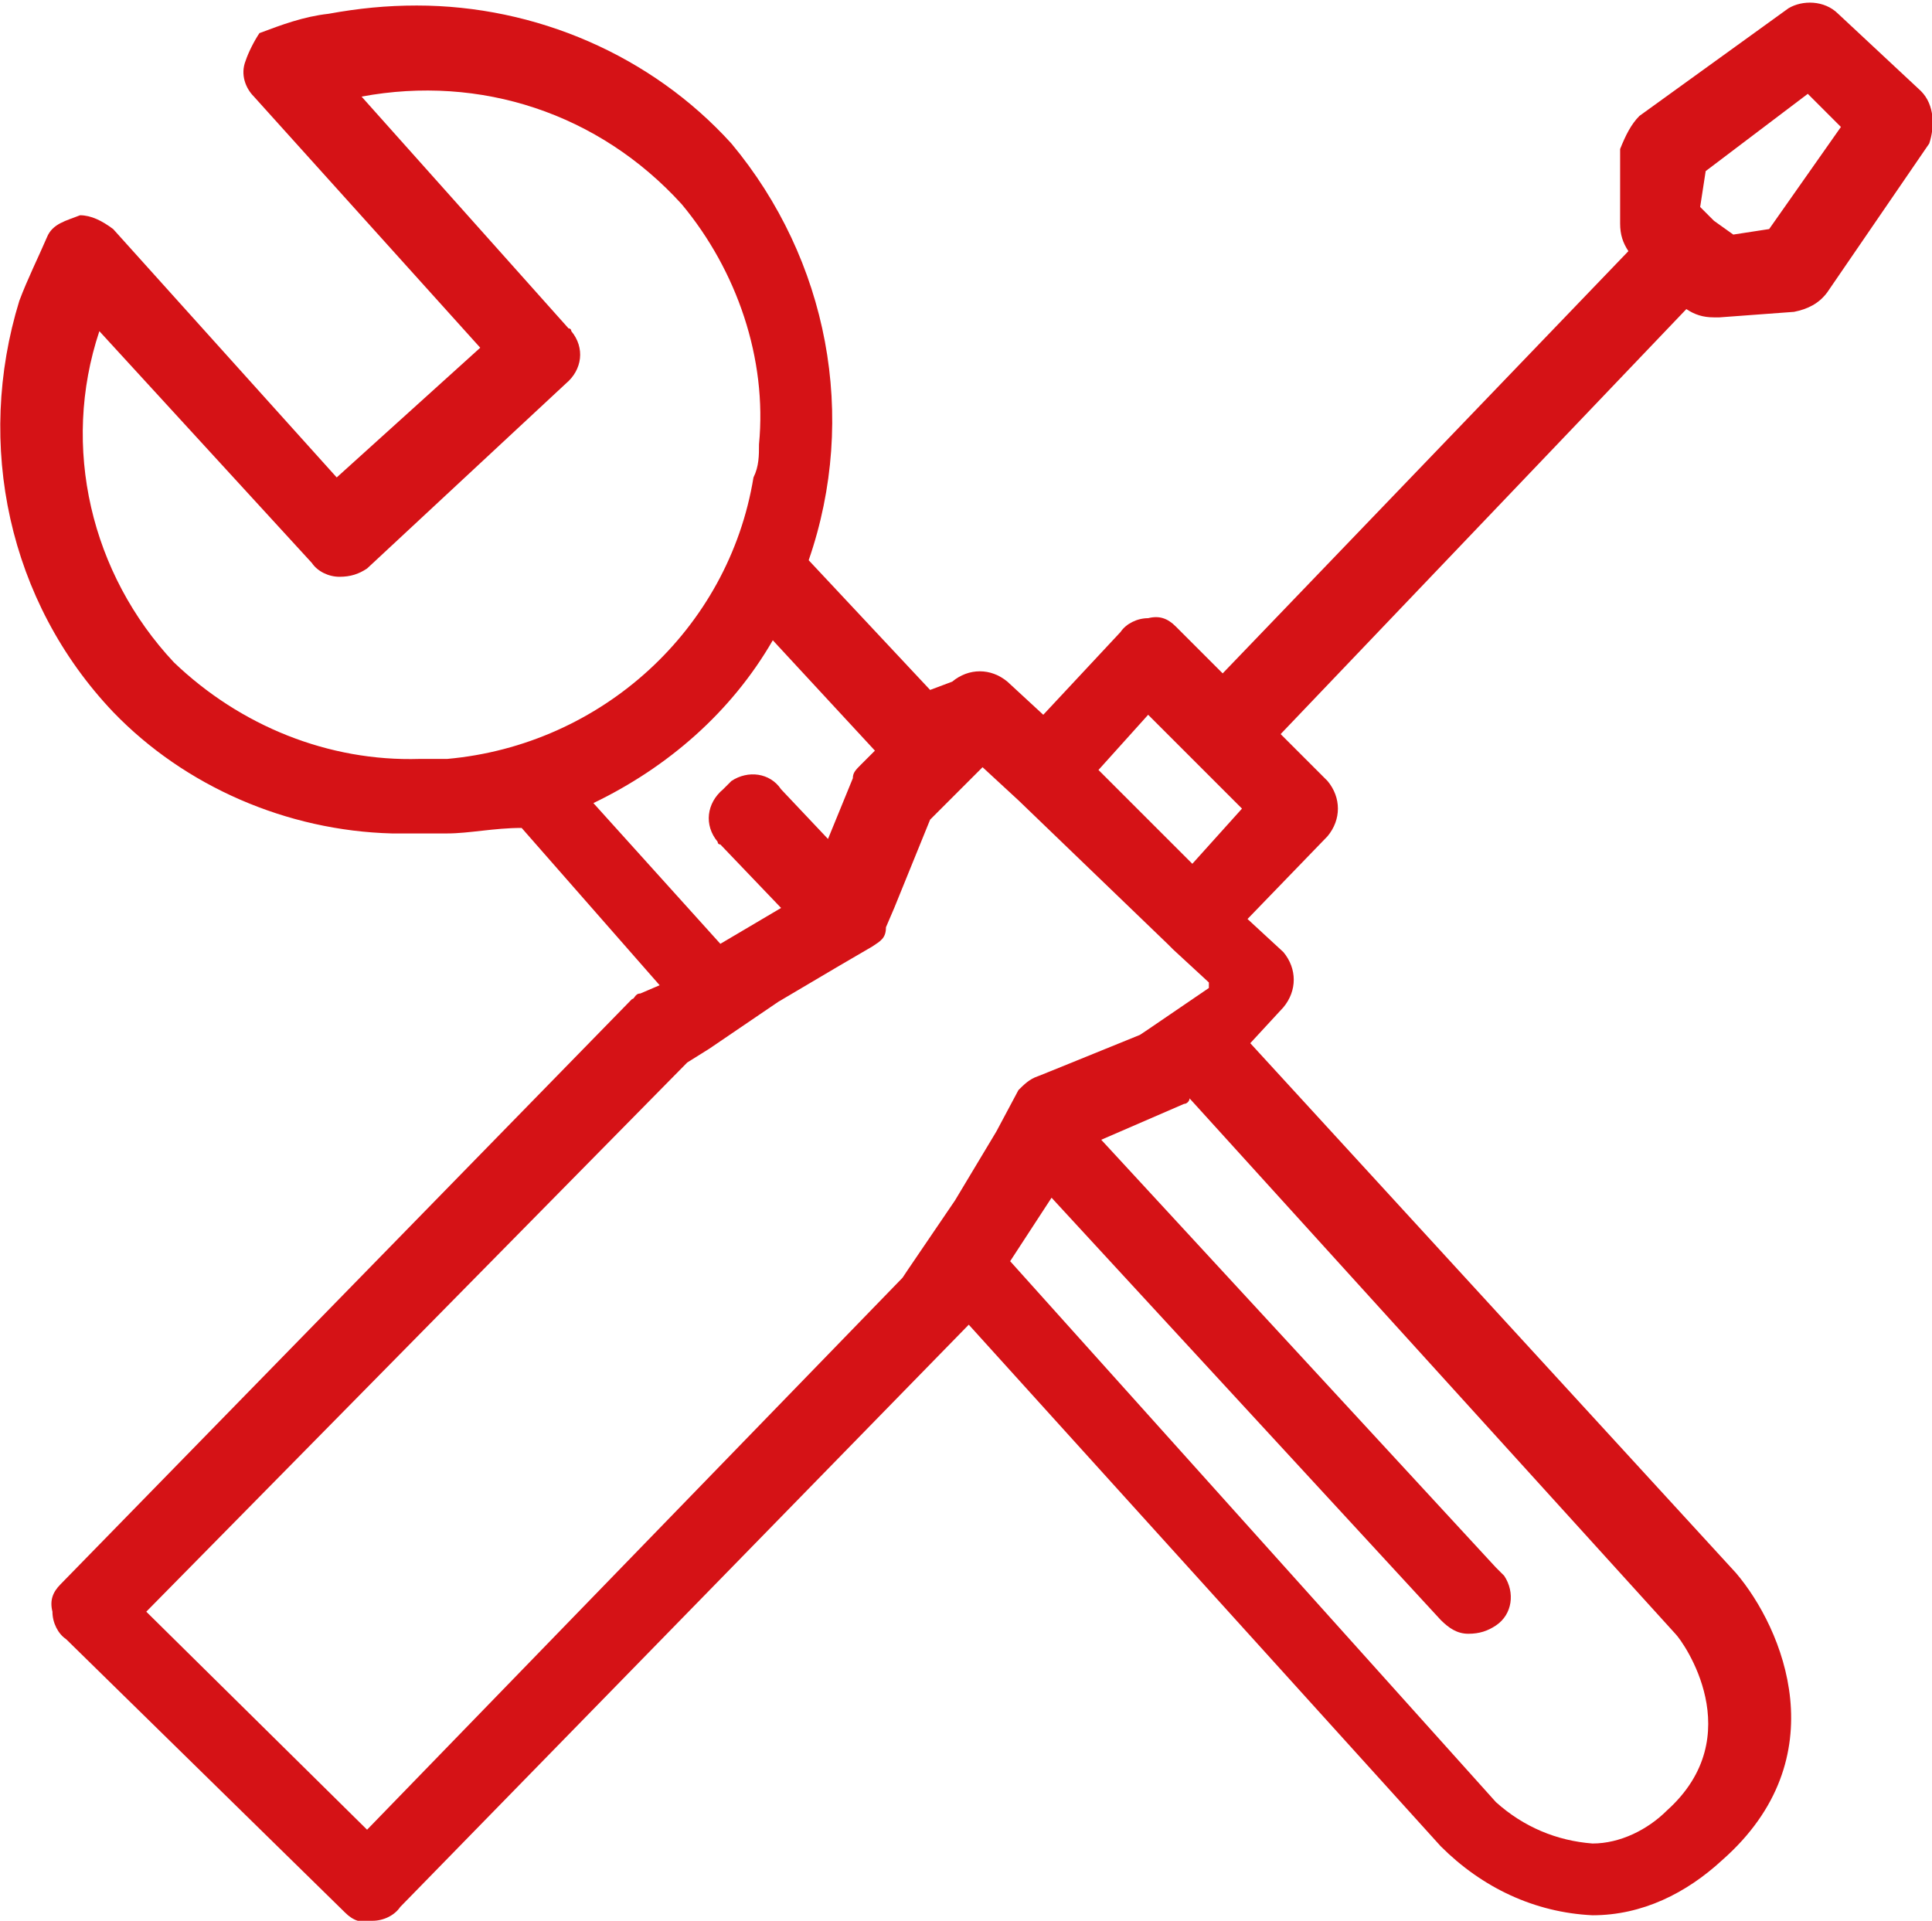 <svg enable-background="new 0 0 70 69.6" viewBox="0 0 70 69.6" xmlns="http://www.w3.org/2000/svg"><path d="m69.6 3.3-3-2.8c-.5-.5-1.3-.5-1.8-.2l-5.4 3.9c-.3.3-.5.7-.7 1.2v2.7c0 .4.1.7.3 1l-14.7 15.3-1.7-1.7c-.3-.3-.6-.4-1-.3-.4 0-.8.2-1 .5l-2.8 3-1.3-1.2c-.6-.5-1.4-.5-2 0l-.8.3-4.4-4.7c1.8-5.2.7-10.9-2.8-15.1-2.9-3.2-7.1-5-11.4-5-1.1 0-2.1.1-3.2.3-.9.1-1.7.4-2.5.7-.2.3-.4.7-.5 1-.2.5 0 1 .3 1.3l8.2 9.1-5.2 4.7-8.1-9c-.4-.3-.8-.5-1.2-.5-.5.2-1 .3-1.2.8-.3.7-.7 1.5-1 2.3-1.6 5.2-.4 10.9 3.4 14.9 2.6 2.7 6.3 4.3 10.1 4.4h2c.8 0 1.7-.2 2.7-.2l5 5.7-.7.3c-.2 0-.2.2-.3.2l-20.7 21.2c-.3.3-.4.6-.3 1 0 .4.2.8.5 1l10.1 9.9c.3.3.6.4 1 .3.4 0 .8-.2 1-.5l20.6-21.1 17.1 18.9c1.5 1.5 3.4 2.4 5.5 2.5 1.8 0 3.4-.8 4.7-2 4.2-3.7 2.2-8.4.5-10.4l-17.6-19.2 1.2-1.3c.5-.6.5-1.4 0-2l-1.3-1.2 2.9-3c.5-.6.5-1.4 0-2l-1.7-1.7 14.7-15.4c.3.2.6.3 1 .3h.2l2.7-.2c.5-.1.9-.3 1.2-.7l3.7-5.4c.2-.6.2-1.4-.3-1.9zm-66 8.7 7.7 8.4c.2.3.6.5 1 .5s.7-.1 1-.3l7.2-6.7c.6-.5.7-1.3.2-1.9 0 0 0-.1-.1-.1l-7.5-8.4c4.3-.8 8.6.6 11.6 3.9 2 2.4 3.1 5.6 2.8 8.7 0 .4 0 .8-.2 1.2-.9 5.5-5.5 9.7-11.1 10.2h-1c-3.3.1-6.5-1.2-8.9-3.5-3-3.2-4.1-7.8-2.7-12zm17.9 17.1c2.7-1.3 5-3.3 6.5-5.9l3.7 4-.5.5c-.2.2-.3.3-.3.5l-.9 2.2-1.7-1.8c-.4-.6-1.2-.7-1.8-.3-.1.1-.2.2-.3.3-.6.5-.7 1.3-.2 1.9 0 0 0 .1.1.1l2.2 2.3-2.2 1.3zm39.2 30.1c.3.3 2.7 3.7-.3 6.4-.7.7-1.7 1.2-2.7 1.2-1.3-.1-2.5-.6-3.5-1.5l-17.6-19.6 1.5-2.3 14.1 15.3c.3.3.6.5 1 .5s.7-.1 1-.3c.6-.4.7-1.2.3-1.8-.1-.1-.2-.2-.3-.3l-14.3-15.5 3-1.3c.1 0 .2-.1.2-.2zm-19.1-21.9-.3.2-3.2 1.3-.5.2c-.3.1-.5.3-.7.5l-.8 1.5-1.5 2.5-1.7 2.5-.2.3-19.4 20-8-7.9 19.6-19.9.8-.5 2.5-1.7 2.2-1.3 1.2-.7c.3-.2.5-.3.5-.7l.3-.7 1.3-3.2.2-.2 1.7-1.7 1.3 1.2 5.4 5.2.2.2 1.3 1.2v.2zm-1.8-9.4 1.8-2 1.7 1.7 1.7 1.7-1.8 2zm24.3-19.6-1.3.2-.7-.5-.5-.5.2-1.3 3.7-2.8 1.2 1.2z" fill="#d51216"/></svg>